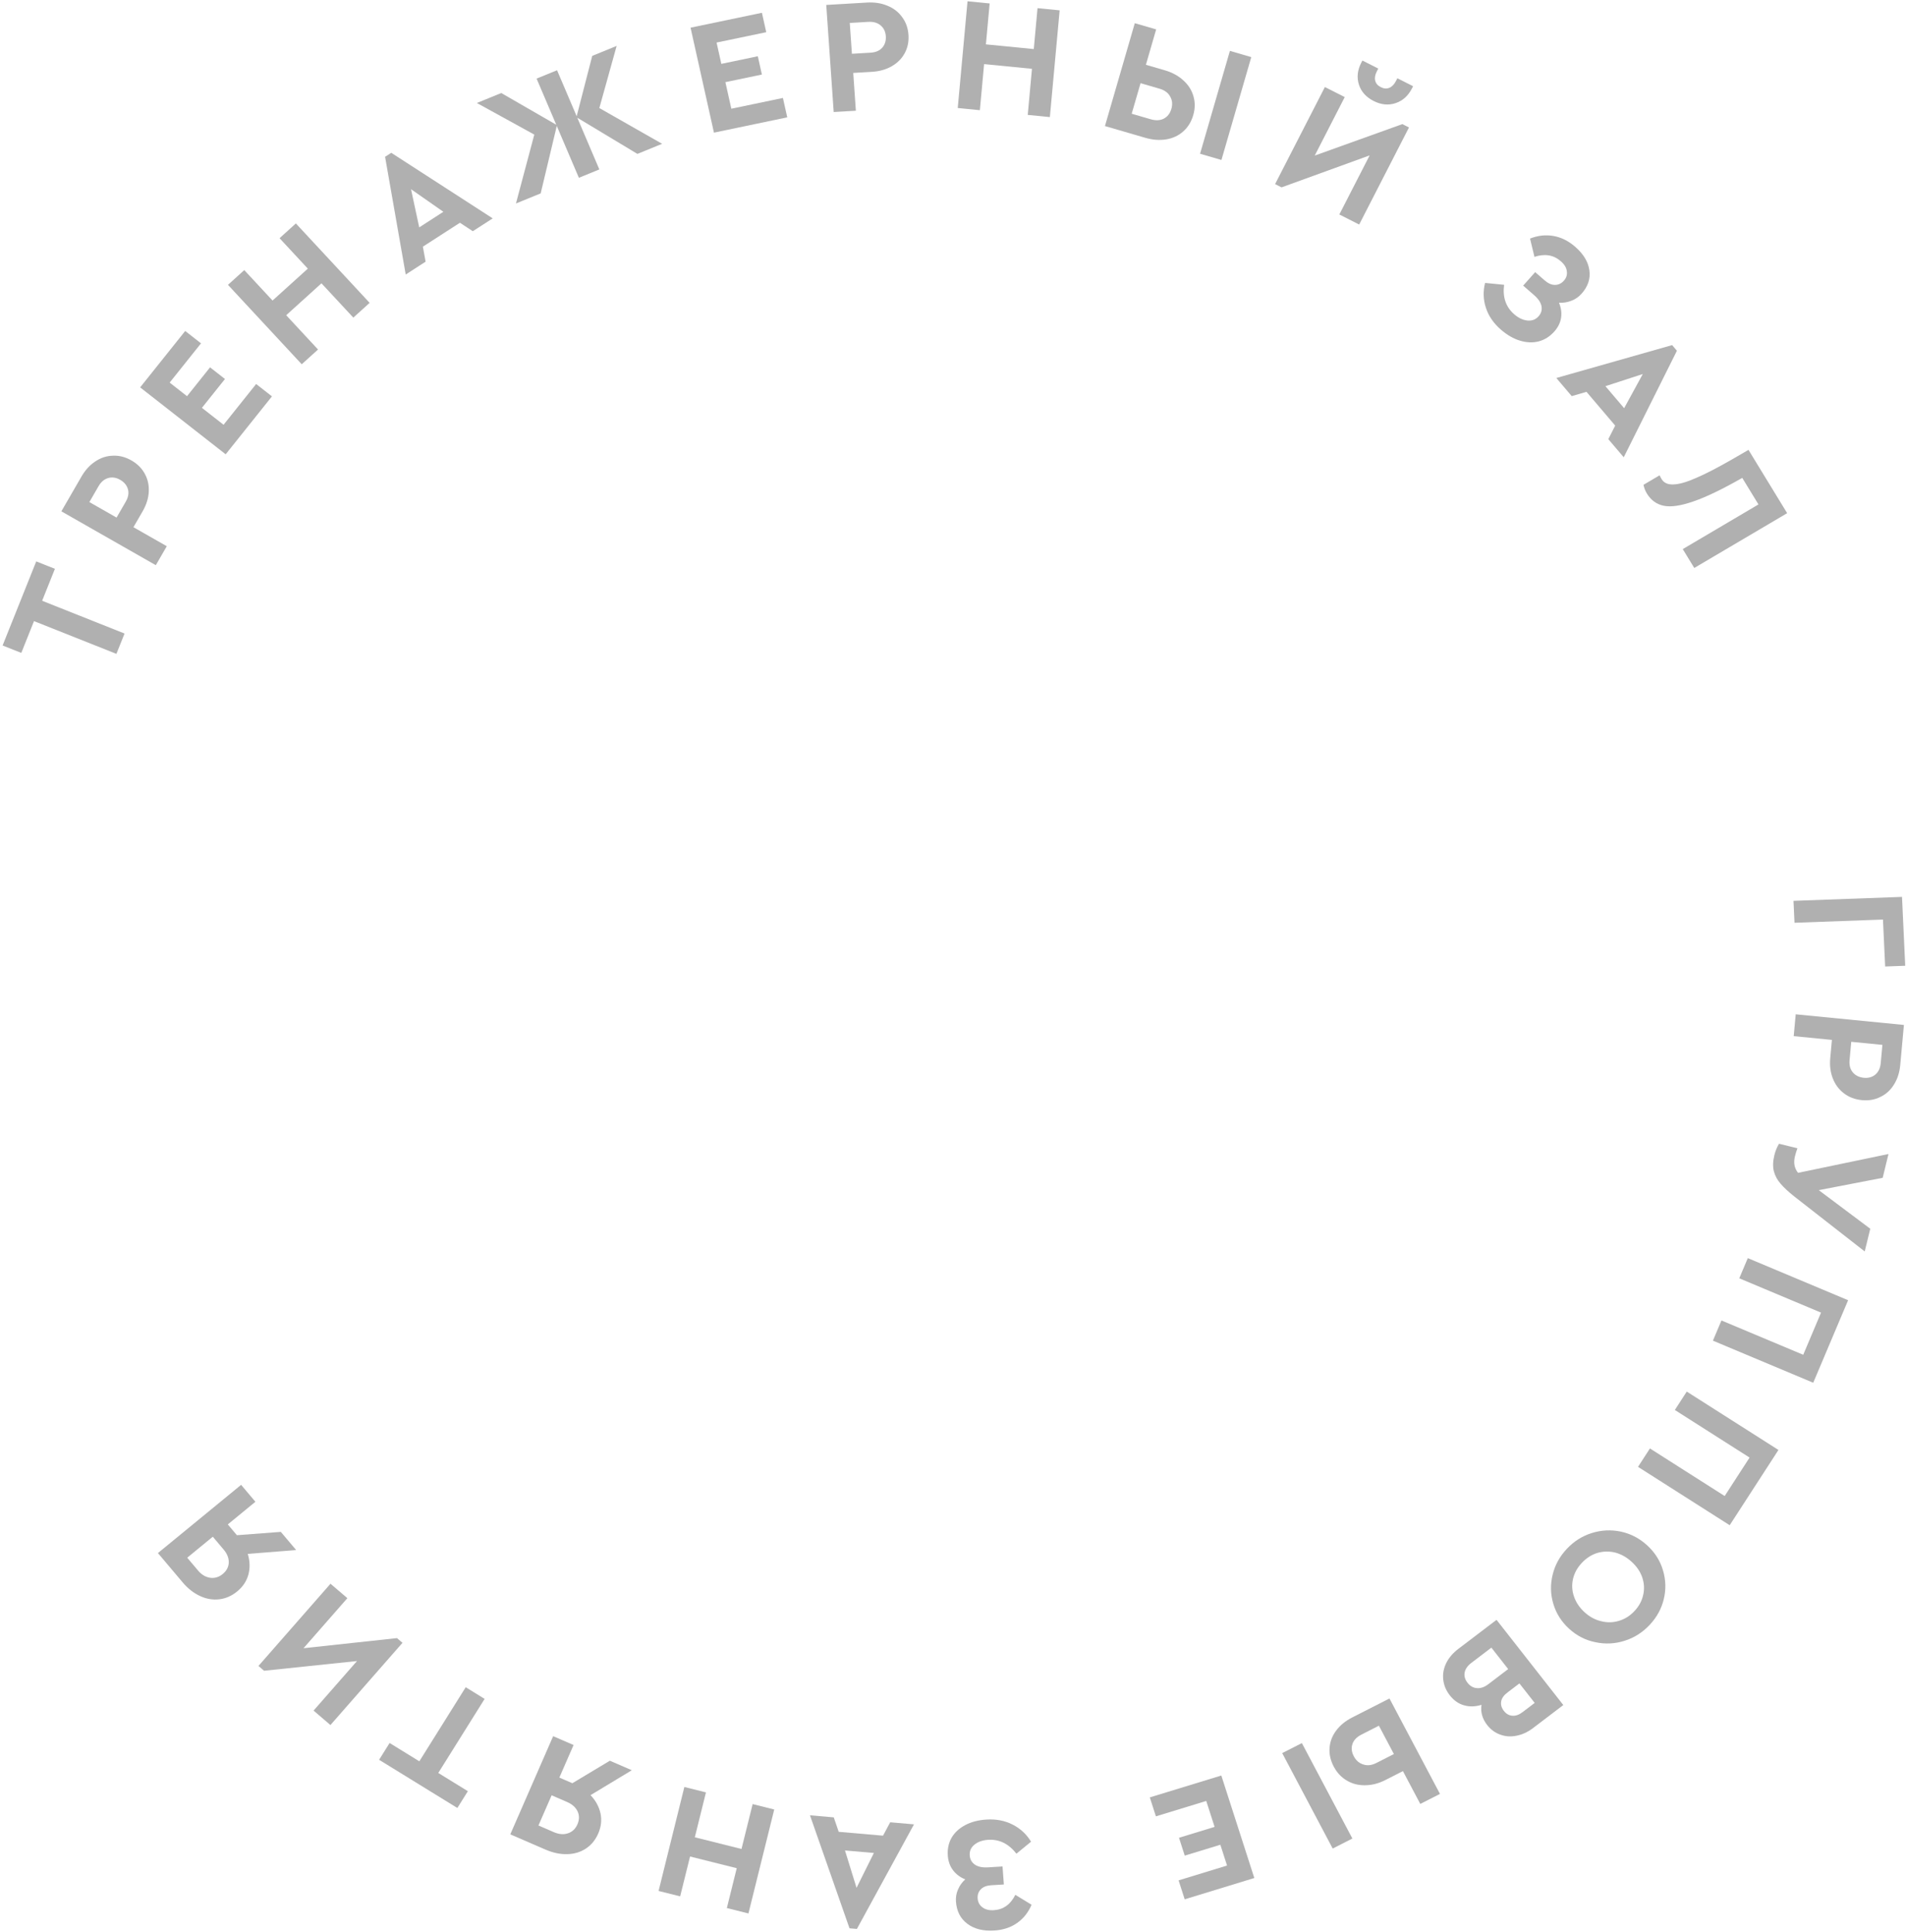 <?xml version="1.0" encoding="UTF-8"?> <svg xmlns="http://www.w3.org/2000/svg" width="219" height="222" viewBox="0 0 219 222" fill="none"> <g opacity="0.31"> <path d="M3.907 71.364L2.447 75.017L0.299 74.163L4.163 64.502L6.31 65.355L4.842 69.026L14.311 72.79L13.376 75.127L3.907 71.364Z" fill="black"></path> <path d="M7.05 58.75L9.367 54.745C9.797 54.002 10.328 53.424 10.96 53.012C11.582 52.593 12.254 52.375 12.978 52.358C13.698 52.324 14.402 52.504 15.093 52.898C15.784 53.292 16.301 53.809 16.645 54.449C16.985 55.072 17.134 55.758 17.093 56.509C17.053 57.259 16.818 58.005 16.388 58.748L15.332 60.573L19.164 62.758L17.902 64.938L7.05 58.75ZM14.448 57.642C14.741 57.136 14.825 56.662 14.702 56.219C14.575 55.76 14.275 55.396 13.804 55.127C13.343 54.864 12.886 54.797 12.433 54.925C11.98 55.054 11.61 55.365 11.324 55.861L10.268 57.686L13.392 59.467L14.448 57.642Z" fill="black"></path> <path d="M16.103 44.508L21.28 38.028L23.097 39.449L19.494 43.959L21.489 45.52L24.136 42.207L25.848 43.546L23.201 46.859L25.688 48.805L29.431 44.12L31.248 45.541L25.93 52.197L16.103 44.508Z" fill="black"></path> <path d="M26.193 32.728L28.067 31.033L31.316 34.531L35.37 30.865L32.121 27.367L33.995 25.672L42.472 34.797L40.597 36.492L36.937 32.552L32.883 36.217L36.543 40.157L34.669 41.852L26.193 32.728Z" fill="black"></path> <path d="M52.844 25.595L48.588 28.341L48.903 30.064L46.617 31.54L44.246 18.015L44.956 17.557L56.612 25.09L54.326 26.565L52.844 25.595ZM47.226 21.737L48.169 26.125L50.944 24.334L47.226 21.737Z" fill="black"></path> <path d="M73.238 17.682L66.333 13.527L68.865 19.467L66.514 20.427L63.973 14.47L62.124 22.22L59.284 23.379L61.391 15.464L54.79 11.833L57.595 10.688L63.914 14.332L61.654 9.031L64.006 8.071L66.259 13.355L68.047 6.421L70.852 5.276L68.864 12.413L76.078 16.523L73.238 17.682Z" fill="black"></path> <path d="M79.345 3.18L87.545 1.469L88.042 3.699L82.335 4.889L82.881 7.338L87.073 6.463L87.541 8.565L83.349 9.439L84.029 12.491L89.958 11.254L90.455 13.483L82.033 15.24L79.345 3.18Z" fill="black"></path> <path d="M94.937 0.568L99.617 0.294C100.485 0.243 101.27 0.365 101.973 0.661C102.674 0.944 103.235 1.379 103.655 1.966C104.086 2.54 104.329 3.218 104.383 4.001C104.438 4.784 104.291 5.491 103.944 6.123C103.608 6.742 103.112 7.239 102.456 7.614C101.8 7.99 101.038 8.203 100.17 8.254L98.038 8.379L98.339 12.722L95.792 12.872L94.937 0.568ZM100.017 6.054C100.608 6.019 101.056 5.831 101.361 5.489C101.677 5.133 101.817 4.688 101.78 4.154C101.743 3.632 101.544 3.219 101.182 2.916C100.82 2.613 100.35 2.478 99.771 2.512L97.639 2.637L97.885 6.179L100.017 6.054Z" fill="black"></path> <path d="M111.169 0.147L113.711 0.397L113.281 5.098L118.781 5.639L119.212 0.938L121.754 1.188L120.63 13.453L118.088 13.202L118.573 7.906L113.073 7.365L112.587 12.661L110.045 12.411L111.169 0.147Z" fill="black"></path> <path d="M130.388 2.664L132.843 3.378L131.664 7.444L133.846 8.079C134.694 8.326 135.404 8.714 135.973 9.242C136.547 9.759 136.93 10.363 137.124 11.053C137.33 11.748 137.324 12.471 137.106 13.223C136.881 13.999 136.496 14.625 135.95 15.101C135.417 15.58 134.77 15.883 134.009 16.012C133.249 16.14 132.445 16.08 131.596 15.833L126.959 14.483L130.388 2.664ZM132.214 13.702C132.796 13.871 133.296 13.849 133.713 13.634C134.146 13.41 134.439 13.036 134.591 12.51C134.744 11.985 134.697 11.512 134.451 11.091C134.221 10.661 133.815 10.361 133.233 10.192L131.05 9.557L130.032 13.067L132.214 13.702ZM141.317 5.846L143.772 6.561L140.343 18.38L137.888 17.665L141.317 5.846Z" fill="black"></path> <path d="M161.892 14.645L156.17 25.798L153.89 24.642L157.373 17.854L147.252 21.528L146.509 21.151L152.231 9.999L154.511 11.154L151.063 17.876L161.132 14.26L161.892 14.645ZM157.834 11.605C156.967 11.165 156.402 10.538 156.14 9.722C155.878 8.905 155.968 8.066 156.411 7.203L156.539 6.954L158.363 7.878L158.201 8.194C157.996 8.592 157.933 8.95 158.011 9.269C158.089 9.587 158.302 9.835 158.651 10.012C159 10.189 159.327 10.215 159.632 10.091C159.937 9.966 160.192 9.705 160.396 9.307L160.558 8.991L162.365 9.907L162.237 10.156C161.794 11.019 161.164 11.585 160.345 11.853C159.527 12.121 158.69 12.039 157.834 11.605Z" fill="black"></path> <path d="M179.128 34.786C179.374 35.363 179.454 35.936 179.368 36.506C179.283 37.075 179.025 37.602 178.594 38.086C178.08 38.664 177.482 39.043 176.798 39.224C176.122 39.396 175.405 39.368 174.648 39.139C173.901 38.918 173.166 38.493 172.443 37.865C171.607 37.138 171.035 36.303 170.728 35.359C170.421 34.415 170.391 33.464 170.637 32.505L172.822 32.721C172.635 34.144 173.022 35.273 173.982 36.107C174.467 36.529 174.97 36.768 175.492 36.826C176.014 36.883 176.445 36.721 176.785 36.34C177.083 36.005 177.195 35.623 177.12 35.195C177.046 34.767 176.757 34.334 176.253 33.896L175.012 32.817L176.392 31.267L177.49 32.222C177.889 32.569 178.285 32.74 178.677 32.734C179.07 32.729 179.407 32.568 179.689 32.251C179.979 31.926 180.092 31.562 180.028 31.159C179.982 30.756 179.75 30.373 179.332 30.009C178.505 29.29 177.497 29.124 176.31 29.512L175.802 27.411C176.688 27.059 177.579 26.958 178.473 27.108C179.368 27.259 180.205 27.672 180.985 28.35C181.945 29.185 182.49 30.088 182.62 31.06C182.758 32.023 182.459 32.918 181.722 33.747C181.39 34.119 180.998 34.389 180.546 34.557C180.102 34.733 179.63 34.809 179.128 34.786Z" fill="black"></path> <path d="M185.586 48.898L182.287 45.02L180.593 45.514L178.822 43.431L192.128 39.651L192.678 40.298L186.568 52.539L184.796 50.456L185.586 48.898ZM188.758 42.974L184.464 44.37L186.614 46.899L188.758 42.974Z" fill="black"></path> <path d="M205.345 58.962L194.673 65.257L193.349 63.09L202.048 57.958L200.185 54.908C197.89 56.217 196.015 57.12 194.558 57.615C193.118 58.115 191.987 58.28 191.164 58.11C190.342 57.94 189.698 57.475 189.234 56.715C189.044 56.404 188.912 56.068 188.836 55.704L190.696 54.608C190.714 54.684 190.791 54.835 190.929 55.06C191.19 55.488 191.642 55.688 192.284 55.658C192.933 55.64 193.789 55.397 194.852 54.929C195.934 54.467 197.289 53.769 198.919 52.837L200.902 51.689L205.345 58.962Z" fill="black"></path> <path d="M218.541 103.049L218.91 110.962L216.605 111.046L216.353 105.652L206.189 106.022L206.072 103.503L218.541 103.049Z" fill="black"></path> <path d="M218.76 117.762L218.338 122.371C218.259 123.226 218.02 123.971 217.62 124.606C217.232 125.243 216.713 125.717 216.064 126.028C215.426 126.353 214.711 126.477 213.92 126.399C213.129 126.321 212.443 126.06 211.863 125.615C211.295 125.184 210.871 124.618 210.594 123.915C210.316 123.213 210.216 122.434 210.295 121.58L210.487 119.48L206.098 119.048L206.328 116.54L218.76 117.762ZM212.517 121.798C212.464 122.381 212.586 122.849 212.883 123.203C213.191 123.571 213.615 123.781 214.155 123.834C214.683 123.886 215.125 123.761 215.482 123.459C215.839 123.156 216.044 122.72 216.096 122.15L216.289 120.051L212.71 119.699L212.517 121.798Z" fill="black"></path> <path d="M214.257 143.786L206.167 137.471C205.492 136.934 204.968 136.446 204.594 136.008C204.217 135.583 203.957 135.102 203.815 134.568C203.684 134.037 203.705 133.421 203.876 132.72C203.991 132.249 204.168 131.813 204.409 131.411L206.524 131.932C206.414 132.225 206.317 132.541 206.235 132.879C206.058 133.603 206.178 134.229 206.596 134.754L216.988 132.59L216.321 135.326L208.977 136.743L214.893 141.177L214.257 143.786Z" fill="black"></path> <path d="M212.349 149.39L208.341 158.871L196.815 154.035L197.795 151.716L207.191 155.658L209.238 150.814L199.843 146.872L200.823 144.553L212.349 149.39Z" fill="black"></path> <path d="M204.344 166.594L198.743 175.242L188.209 168.535L189.578 166.42L198.166 171.887L201.027 167.469L192.44 162.001L193.809 159.886L204.344 166.594Z" fill="black"></path> <path d="M180.021 177.965C180.839 177.092 181.799 176.483 182.899 176.139C183.999 175.794 185.112 175.74 186.237 175.976C187.372 176.22 188.38 176.747 189.262 177.555C190.144 178.363 190.747 179.312 191.071 180.403C191.404 181.502 191.438 182.607 191.174 183.717C190.909 184.827 190.368 185.818 189.549 186.691C188.73 187.564 187.771 188.172 186.67 188.517C185.562 188.871 184.44 188.925 183.306 188.681C182.172 188.454 181.164 187.936 180.282 187.128C179.399 186.32 178.796 185.362 178.472 184.254C178.148 183.163 178.123 182.058 178.396 180.939C178.66 179.829 179.202 178.838 180.021 177.965ZM181.749 179.573C181.237 180.119 180.902 180.724 180.744 181.39C180.586 182.074 180.619 182.747 180.844 183.409C181.07 184.089 181.475 184.697 182.06 185.233C182.636 185.76 183.271 186.105 183.964 186.267C184.659 186.447 185.345 186.433 186.023 186.225C186.693 186.027 187.283 185.655 187.795 185.11C188.315 184.555 188.65 183.941 188.799 183.266C188.958 182.6 188.924 181.927 188.699 181.247C188.474 180.585 188.069 179.986 187.484 179.45C186.899 178.914 186.259 178.557 185.565 178.377C184.871 178.215 184.189 178.233 183.52 178.431C182.86 178.638 182.269 179.018 181.749 179.573Z" fill="black"></path> <path d="M170.225 195.877C169.523 196.095 168.855 196.114 168.221 195.933C167.595 195.762 167.049 195.379 166.584 194.786C166.15 194.232 165.898 193.627 165.828 192.97C165.755 192.331 165.871 191.698 166.174 191.073C166.476 190.465 166.94 189.923 167.566 189.447L171.952 186.112L179.625 195.903L176.134 198.557C175.537 199.011 174.907 199.301 174.244 199.426C173.588 199.562 172.968 199.52 172.384 199.301C171.798 199.1 171.296 198.732 170.877 198.198C170.319 197.486 170.102 196.712 170.225 195.877ZM176.337 195.657L174.582 193.417L173.194 194.471C172.786 194.781 172.551 195.119 172.487 195.483C172.421 195.864 172.523 196.228 172.795 196.574C173.066 196.921 173.393 197.106 173.777 197.129C174.151 197.161 174.542 197.022 174.95 196.712L176.337 195.657ZM169.064 191.054C168.626 191.387 168.368 191.756 168.29 192.163C168.212 192.57 168.324 192.966 168.627 193.352C168.921 193.727 169.278 193.93 169.697 193.958C170.124 193.997 170.556 193.849 170.994 193.517L173.291 191.77L171.361 189.307L169.064 191.054Z" fill="black"></path> <path d="M165.453 206.113L163.192 207.264L161.196 203.493L159.187 204.516C158.405 204.914 157.626 205.115 156.848 205.117C156.075 205.131 155.378 204.952 154.756 204.58C154.123 204.213 153.622 203.681 153.252 202.983C152.871 202.264 152.71 201.544 152.769 200.825C152.817 200.112 153.068 199.449 153.524 198.838C153.98 198.226 154.599 197.721 155.38 197.323L159.65 195.148L165.453 206.113ZM156.426 199.3C155.89 199.573 155.548 199.93 155.399 200.372C155.245 200.83 155.296 201.303 155.554 201.79C155.812 202.277 156.177 202.591 156.647 202.731C157.113 202.887 157.614 202.829 158.149 202.556L160.159 201.533L158.436 198.277L156.426 199.3ZM155.389 211.239L153.128 212.39L147.326 201.425L149.586 200.274L155.389 211.239Z" fill="black"></path> <path d="M144.122 215.776L136.122 218.223L135.421 216.046L140.989 214.343L140.219 211.953L136.128 213.203L135.468 211.152L139.558 209.901L138.598 206.921L132.814 208.69L132.113 206.513L140.329 204L144.122 215.776Z" fill="black"></path> <path d="M110.904 215.932C110.318 215.694 109.85 215.343 109.5 214.878C109.15 214.413 108.951 213.857 108.904 213.211C108.847 212.441 108.993 211.752 109.34 211.143C109.688 210.548 110.208 210.066 110.901 209.698C111.582 209.331 112.4 209.118 113.356 209.058C114.463 208.989 115.462 209.182 116.355 209.639C117.247 210.095 117.952 210.75 118.469 211.603L116.789 212.981C115.897 211.839 114.816 211.307 113.546 211.386C112.904 211.427 112.381 211.609 111.975 211.934C111.569 212.259 111.385 212.676 111.422 213.185C111.455 213.633 111.651 213.982 112.011 214.234C112.37 214.487 112.883 214.592 113.55 214.55L115.191 214.448L115.343 216.517L113.89 216.607C113.362 216.64 112.963 216.796 112.693 217.075C112.423 217.354 112.303 217.705 112.334 218.127C112.366 218.562 112.549 218.9 112.882 219.142C113.204 219.396 113.642 219.506 114.195 219.472C115.289 219.403 116.111 218.815 116.662 217.707L118.526 218.846C118.161 219.717 117.612 220.413 116.879 220.933C116.147 221.453 115.265 221.745 114.234 221.809C112.963 221.889 111.934 221.628 111.144 221.029C110.356 220.441 109.921 219.595 109.84 218.489C109.804 217.992 109.883 217.525 110.079 217.088C110.262 216.653 110.536 216.267 110.904 215.932Z" fill="black"></path> <path d="M96.368 210.468L101.459 210.911L102.284 209.372L105.018 209.61L98.457 221.627L97.608 221.553L93.065 208.57L95.799 208.808L96.368 210.468ZM98.417 216.903L100.408 212.899L97.089 212.61L98.417 216.903Z" fill="black"></path> <path d="M85.996 219.848L83.515 219.227L84.652 214.648L79.287 213.305L78.151 217.883L75.671 217.262L78.634 205.317L81.115 205.938L79.835 211.096L85.199 212.44L86.479 207.282L88.96 207.903L85.996 219.848Z" fill="black"></path> <path d="M58.633 210.758L63.558 199.478L65.904 200.494L64.27 204.237L65.764 204.884L70.075 202.3L72.595 203.392L67.852 206.256C68.448 206.879 68.83 207.58 69 208.358C69.159 209.132 69.071 209.9 68.738 210.663C68.415 211.404 67.943 211.979 67.324 212.388C66.704 212.797 65.997 213.012 65.202 213.034C64.391 213.062 63.551 212.888 62.682 212.512L58.633 210.758ZM61.867 209.74L63.64 210.508C64.219 210.759 64.758 210.803 65.256 210.639C65.755 210.476 66.118 210.132 66.347 209.608C66.576 209.083 66.581 208.584 66.361 208.11C66.136 207.646 65.734 207.289 65.154 207.039L63.382 206.271L61.867 209.74Z" fill="black"></path> <path d="M50.358 203.705L53.758 205.799L52.55 207.729L43.558 202.192L44.766 200.262L48.182 202.366L53.51 193.855L55.685 195.195L50.358 203.705Z" fill="black"></path> <path d="M29.697 191.41L37.974 181.964L39.912 183.623L34.874 189.373L45.614 188.212L46.245 188.753L37.967 198.199L36.03 196.54L41.019 190.846L30.342 191.963L29.697 191.41Z" fill="black"></path> <path d="M18.146 178.442L27.704 170.602L29.346 172.547L26.175 175.149L27.221 176.388L32.266 176.006L34.03 178.095L28.469 178.534C28.719 179.353 28.744 180.146 28.541 180.914C28.331 181.671 27.903 182.315 27.256 182.846C26.628 183.361 25.944 183.662 25.201 183.751C24.459 183.839 23.727 183.717 23.004 183.383C22.263 183.048 21.588 182.52 20.98 181.799L18.146 178.442ZM21.512 178.974L22.752 180.443C23.158 180.924 23.621 181.202 24.143 181.278C24.665 181.354 25.148 181.21 25.592 180.846C26.036 180.481 26.267 180.039 26.286 179.52C26.296 179.008 26.098 178.512 25.692 178.032L24.451 176.562L21.512 178.974Z" fill="black"></path> </g> </svg> 